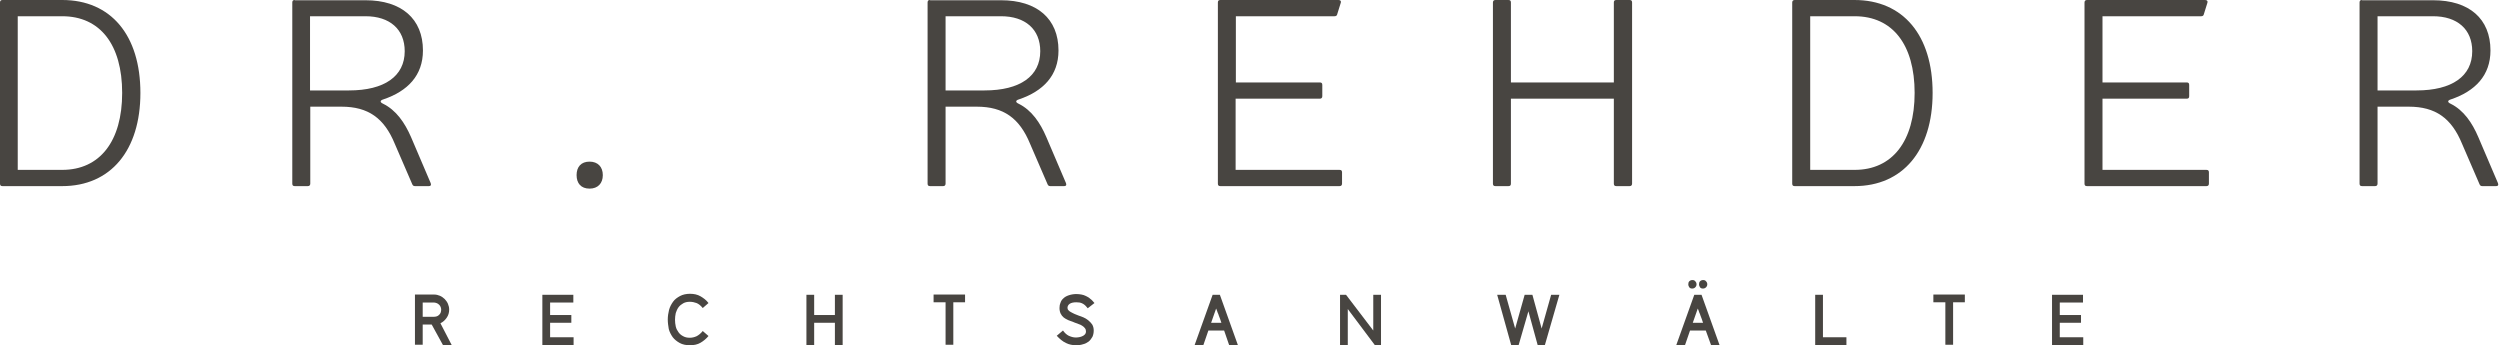 <svg width="811" height="112" viewBox="0 0 811 112" fill="none" xmlns="http://www.w3.org/2000/svg">
<path d="M140.04 105.273H137.123V111.838H134.611V95.549H140.851C141.499 95.549 142.147 95.71 142.715 95.954C143.282 96.197 143.849 96.602 144.255 97.007C144.66 97.412 145.065 97.98 145.308 98.547C145.551 99.114 145.713 99.763 145.713 100.411C145.713 101.383 145.47 102.275 144.903 103.085C144.336 103.896 143.687 104.463 142.877 104.868L146.524 111.919H143.687L140.04 105.273ZM137.123 102.761H140.851C141.175 102.761 141.499 102.68 141.742 102.599C141.985 102.518 142.229 102.356 142.472 102.113C142.715 101.87 142.877 101.627 142.958 101.383C143.039 101.059 143.12 100.816 143.12 100.492C143.12 99.844 142.877 99.276 142.472 98.871C141.985 98.385 141.499 98.223 140.851 98.142H137.123V102.761V102.761Z" fill="#484541"/>
<path d="M175.942 111.919V95.629H185.991V98.142H178.454V102.194H185.343V104.706H178.454V109.407H186.072V111.919H175.942Z" fill="#484541"/>
<path d="M216.625 103.653C216.625 102.599 216.787 101.546 217.03 100.573C217.273 99.6 217.76 98.709 218.327 97.899C218.894 97.088 219.705 96.521 220.596 96.035C221.488 95.548 222.622 95.305 223.838 95.305C225.135 95.305 226.269 95.548 227.242 96.116C228.214 96.683 229.106 97.331 229.835 98.304L227.971 99.925C227.323 99.114 226.593 98.547 225.945 98.304C225.297 98.061 224.567 97.899 223.757 97.899C222.946 97.899 222.217 98.061 221.65 98.385C221.082 98.709 220.515 99.114 220.11 99.682C219.705 100.249 219.462 100.816 219.218 101.546C219.056 102.275 218.975 103.004 218.975 103.734C218.975 104.463 219.056 105.192 219.218 105.922C219.381 106.651 219.705 107.218 220.11 107.786C220.515 108.353 221.001 108.758 221.65 109.082C222.217 109.407 222.946 109.569 223.757 109.569C224.486 109.569 225.216 109.407 225.945 109.082C226.593 108.758 227.323 108.191 227.971 107.381L229.835 109.001C229.106 109.893 228.214 110.622 227.242 111.19C226.269 111.757 225.135 112 223.757 112C222.541 112 221.407 111.757 220.515 111.271C219.624 110.784 218.813 110.136 218.246 109.407C217.679 108.596 217.192 107.705 216.949 106.732C216.787 105.76 216.625 104.706 216.625 103.653Z" fill="#484541"/>
<path d="M270.842 111.919V104.706H264.116V111.919H261.604V95.629H264.116V102.194H270.842V95.629H273.355V111.919H270.842Z" fill="#484541"/>
<path d="M309.256 98.061V111.838H306.744V98.061H302.854V95.549H313.065V98.061H309.256Z" fill="#484541"/>
<path d="M352.451 99.519C352.046 99.033 351.56 98.628 350.993 98.385C350.506 98.142 349.858 98.061 349.129 98.061C348.237 98.061 347.508 98.223 347.022 98.547C346.535 98.871 346.292 99.357 346.292 99.844C346.292 100.168 346.373 100.411 346.616 100.654C346.86 100.897 347.103 101.14 347.508 101.302C347.832 101.465 348.237 101.708 348.643 101.87C349.048 102.032 349.453 102.194 349.858 102.356C350.344 102.518 350.831 102.68 351.398 102.923C351.965 103.166 352.533 103.491 353.019 103.896C353.505 104.301 353.991 104.787 354.315 105.273C354.64 105.841 354.802 106.489 354.802 107.218C354.802 108.029 354.64 108.677 354.396 109.245C354.072 109.812 353.667 110.379 353.181 110.784C352.614 111.19 352.046 111.514 351.317 111.676C350.588 111.919 349.858 112 349.048 112C347.913 112 346.779 111.757 345.806 111.271C344.753 110.784 343.78 109.974 342.807 108.92L344.834 107.218C345.401 108.029 346.049 108.596 346.697 108.92C347.427 109.245 348.156 109.488 349.048 109.488C349.534 109.488 349.939 109.407 350.344 109.326C350.75 109.245 351.074 109.082 351.398 108.92C351.722 108.758 351.884 108.515 352.046 108.353C352.208 108.11 352.289 107.867 352.289 107.543C352.289 107.137 352.208 106.813 351.965 106.489C351.722 106.165 351.479 105.922 351.074 105.679C350.75 105.436 350.344 105.273 349.858 105.111C349.372 104.949 348.967 104.787 348.561 104.625L347.994 104.382C347.427 104.22 346.941 103.977 346.454 103.815C345.968 103.572 345.482 103.328 345.077 103.004C344.671 102.68 344.347 102.275 344.104 101.789C343.861 101.302 343.699 100.654 343.699 99.925C343.699 99.357 343.78 98.79 344.023 98.223C344.185 97.656 344.509 97.169 344.996 96.764C345.401 96.359 345.968 96.035 346.697 95.792C347.427 95.548 348.237 95.386 349.21 95.386C349.777 95.386 350.344 95.467 350.831 95.548C351.317 95.629 351.803 95.792 352.289 96.035C352.776 96.278 353.262 96.521 353.667 96.926C354.153 97.25 354.559 97.737 355.045 98.304L352.857 100.006L352.451 99.519Z" fill="#484541"/>
<path d="M397.106 107.219H392L390.379 111.919H387.543L393.378 95.629H395.728L401.563 111.919H398.726L397.106 107.219ZM392.891 104.706H396.214C396.052 104.22 395.89 103.815 395.809 103.491C395.647 103.166 395.566 102.761 395.404 102.437C395.323 102.113 395.161 101.708 394.998 101.383C394.836 100.978 394.755 100.573 394.512 100.087L392.891 104.706Z" fill="#484541"/>
<path d="M445.974 111.919L437.221 100.249V111.919H434.709V95.629H436.654L445.488 107.219V95.629H448V111.919H445.974Z" fill="#484541"/>
<path d="M501.163 111.919H498.813L495.815 100.978L492.654 111.919H490.223L485.684 95.629H488.44L491.519 106.57L494.599 95.629H497.111L500.11 106.57L503.19 95.629H505.864L501.163 111.919Z" fill="#484541"/>
<path d="M553.354 107.218H548.249L546.628 111.919H543.792L549.627 95.629H551.977L557.812 111.919H555.056L553.354 107.218ZM549.14 104.706H552.463C552.301 104.22 552.139 103.815 552.058 103.491C551.896 103.166 551.815 102.761 551.653 102.437C551.572 102.113 551.409 101.708 551.247 101.383C551.085 100.978 551.004 100.573 550.761 100.087L549.14 104.706ZM547.682 92.226C547.682 91.82 547.763 91.496 548.006 91.253C548.249 91.01 548.573 90.848 548.978 90.848C549.383 90.848 549.708 90.929 549.951 91.253C550.194 91.496 550.356 91.82 550.356 92.226C550.356 92.631 550.194 92.955 549.951 93.198C549.708 93.441 549.383 93.603 548.978 93.603C548.573 93.603 548.249 93.522 548.006 93.198C547.844 92.955 547.682 92.631 547.682 92.226ZM551.166 92.226C551.166 91.82 551.247 91.496 551.49 91.253C551.734 91.01 552.058 90.848 552.463 90.848C552.868 90.848 553.192 90.929 553.436 91.253C553.679 91.496 553.841 91.82 553.841 92.226C553.841 92.631 553.679 92.955 553.436 93.198C553.192 93.441 552.868 93.603 552.463 93.603C552.058 93.603 551.734 93.522 551.49 93.198C551.328 92.955 551.166 92.631 551.166 92.226Z" fill="#484541"/>
<path d="M588.851 111.919V95.629H591.363V109.407H598.981V111.919H588.851Z" fill="#484541"/>
<path d="M633.586 98.061V111.838H631.074V98.061H627.184V95.549H637.395V98.061H633.586Z" fill="#484541"/>
<path d="M665.679 111.919V95.629H675.728V98.142H668.191V102.194H675.08V104.706H668.191V109.407H675.809V111.919H665.679Z" fill="#484541"/>
<path d="M0.81 0C0.243 0 0 0.243 0 0.81V59.566C0 60.133 0.243 60.376 0.81 60.376H20.179C35.902 60.376 45.546 48.787 45.546 30.148C45.546 11.427 35.983 0 20.179 0H0.81V0ZM5.754 5.268H20.179C32.498 5.268 39.63 14.507 39.63 30.148C39.63 45.789 32.417 55.108 20.179 55.108H5.754V5.268Z" fill="#484541"/>
<path d="M95.629 0C95.062 0 94.819 0.243 94.819 0.81V59.566C94.819 60.133 95.062 60.376 95.629 60.376H99.844C100.33 60.376 100.654 60.133 100.654 59.566V34.605H110.784C119.456 34.605 124.643 38.333 128.046 46.599L133.719 59.728C133.881 60.133 134.124 60.376 134.611 60.376H139.149C139.716 60.376 139.959 60.052 139.716 59.404L133.314 44.411C131.288 39.792 128.533 35.739 124.237 33.632C123.184 33.146 123.265 32.579 124.318 32.255C132.26 29.58 137.204 24.475 137.204 16.37C137.204 6.078 130.234 0.081 118.564 0.081H95.629V0ZM100.573 29.337V5.268H118.564C126.425 5.268 131.288 9.482 131.288 16.614C131.288 24.718 124.724 29.337 113.216 29.337H100.573V29.337Z" fill="#484541"/>
<path d="M191.259 52.434C188.504 52.434 187.045 54.136 187.045 56.81C187.045 59.485 188.504 61.187 191.259 61.187C193.933 61.187 195.554 59.485 195.554 56.81C195.554 54.136 193.933 52.434 191.259 52.434Z" fill="#484541"/>
<path d="M301.719 0C301.152 0 300.909 0.243 300.909 0.81V59.566C300.909 60.133 301.152 60.376 301.719 60.376H305.933C306.42 60.376 306.744 60.133 306.744 59.566V34.605H316.874C325.546 34.605 330.732 38.333 334.136 46.599L339.809 59.728C339.971 60.133 340.214 60.376 340.7 60.376H345.239C345.806 60.376 346.049 60.052 345.806 59.404L339.404 44.411C337.459 39.873 334.703 35.739 330.408 33.632C329.355 33.146 329.436 32.579 330.489 32.255C338.431 29.58 343.375 24.475 343.375 16.37C343.375 6.078 336.405 0.081 324.735 0.081H301.719V0ZM306.744 29.337V5.268H324.735C332.596 5.268 337.459 9.482 337.459 16.614C337.459 24.718 330.894 29.337 319.386 29.337H306.744V29.337Z" fill="#484541"/>
<path d="M400.915 26.744V5.268H432.926C433.331 5.268 433.737 5.106 433.818 4.538L434.952 0.891C435.114 0.405 434.871 0 434.223 0H395.89C395.323 0 395.08 0.243 395.08 0.81V59.566C395.08 60.133 395.323 60.376 395.89 60.376H434.547C435.033 60.376 435.357 60.133 435.357 59.566V55.919C435.357 55.352 435.114 55.108 434.547 55.108H400.834V32.012H428.145C428.631 32.012 428.955 31.768 428.955 31.201V27.554C428.955 26.987 428.712 26.744 428.145 26.744H400.915Z" fill="#484541"/>
<path d="M529.447 0.81C529.447 0.243 529.204 0 528.637 0H524.342C523.774 0 523.531 0.243 523.531 0.81V26.744H490.142V0.81C490.142 0.243 489.899 0 489.331 0H485.117C484.631 0 484.307 0.243 484.307 0.81V59.566C484.307 60.133 484.55 60.376 485.117 60.376H489.331C489.899 60.376 490.142 60.133 490.142 59.566V32.012H523.531V59.566C523.531 60.133 523.774 60.376 524.342 60.376H528.637C529.123 60.376 529.447 60.133 529.447 59.566V0.81Z" fill="#484541"/>
<path d="M582.206 0C581.719 0 581.395 0.243 581.395 0.81V59.566C581.395 60.133 581.638 60.376 582.206 60.376H601.575C617.297 60.376 626.941 48.787 626.941 30.148C626.941 11.427 617.378 0 601.575 0H582.206V0ZM587.23 5.268H601.656C613.974 5.268 621.106 14.507 621.106 30.148C621.106 45.789 613.893 55.108 601.656 55.108H587.23V5.268Z" fill="#484541"/>
<path d="M682.049 26.744V5.268H714.061C714.466 5.268 714.871 5.106 714.952 4.538L716.087 0.891C716.249 0.405 716.006 0 715.357 0H677.025C676.538 0 676.214 0.243 676.214 0.81V59.566C676.214 60.133 676.457 60.376 677.025 60.376H715.763C716.249 60.376 716.573 60.133 716.573 59.566V55.919C716.573 55.352 716.33 55.108 715.763 55.108H682.049V32.012H709.36C709.928 32.012 710.171 31.768 710.171 31.201V27.554C710.171 26.987 709.928 26.744 709.36 26.744H682.049Z" fill="#484541"/>
<path d="M766.252 0C765.685 0 765.441 0.243 765.441 0.81V59.566C765.441 60.133 765.685 60.376 766.252 60.376H770.466C770.952 60.376 771.276 60.133 771.276 59.566V34.605H781.407C790.078 34.605 795.265 38.333 798.669 46.599L804.342 59.728C804.504 60.133 804.747 60.376 805.233 60.376H809.771C810.339 60.376 810.582 60.052 810.339 59.404L803.936 44.411C801.991 39.873 799.236 35.739 794.941 33.632C793.887 33.146 793.968 32.579 795.022 32.255C802.964 29.58 807.907 24.475 807.907 16.37C807.907 6.078 801.019 0.081 789.268 0.081H766.252V0ZM771.276 29.337V5.268H789.268C797.129 5.268 801.991 9.482 801.991 16.614C801.991 24.718 795.427 29.337 783.919 29.337H771.276V29.337Z" fill="#484541"/>
</svg>

